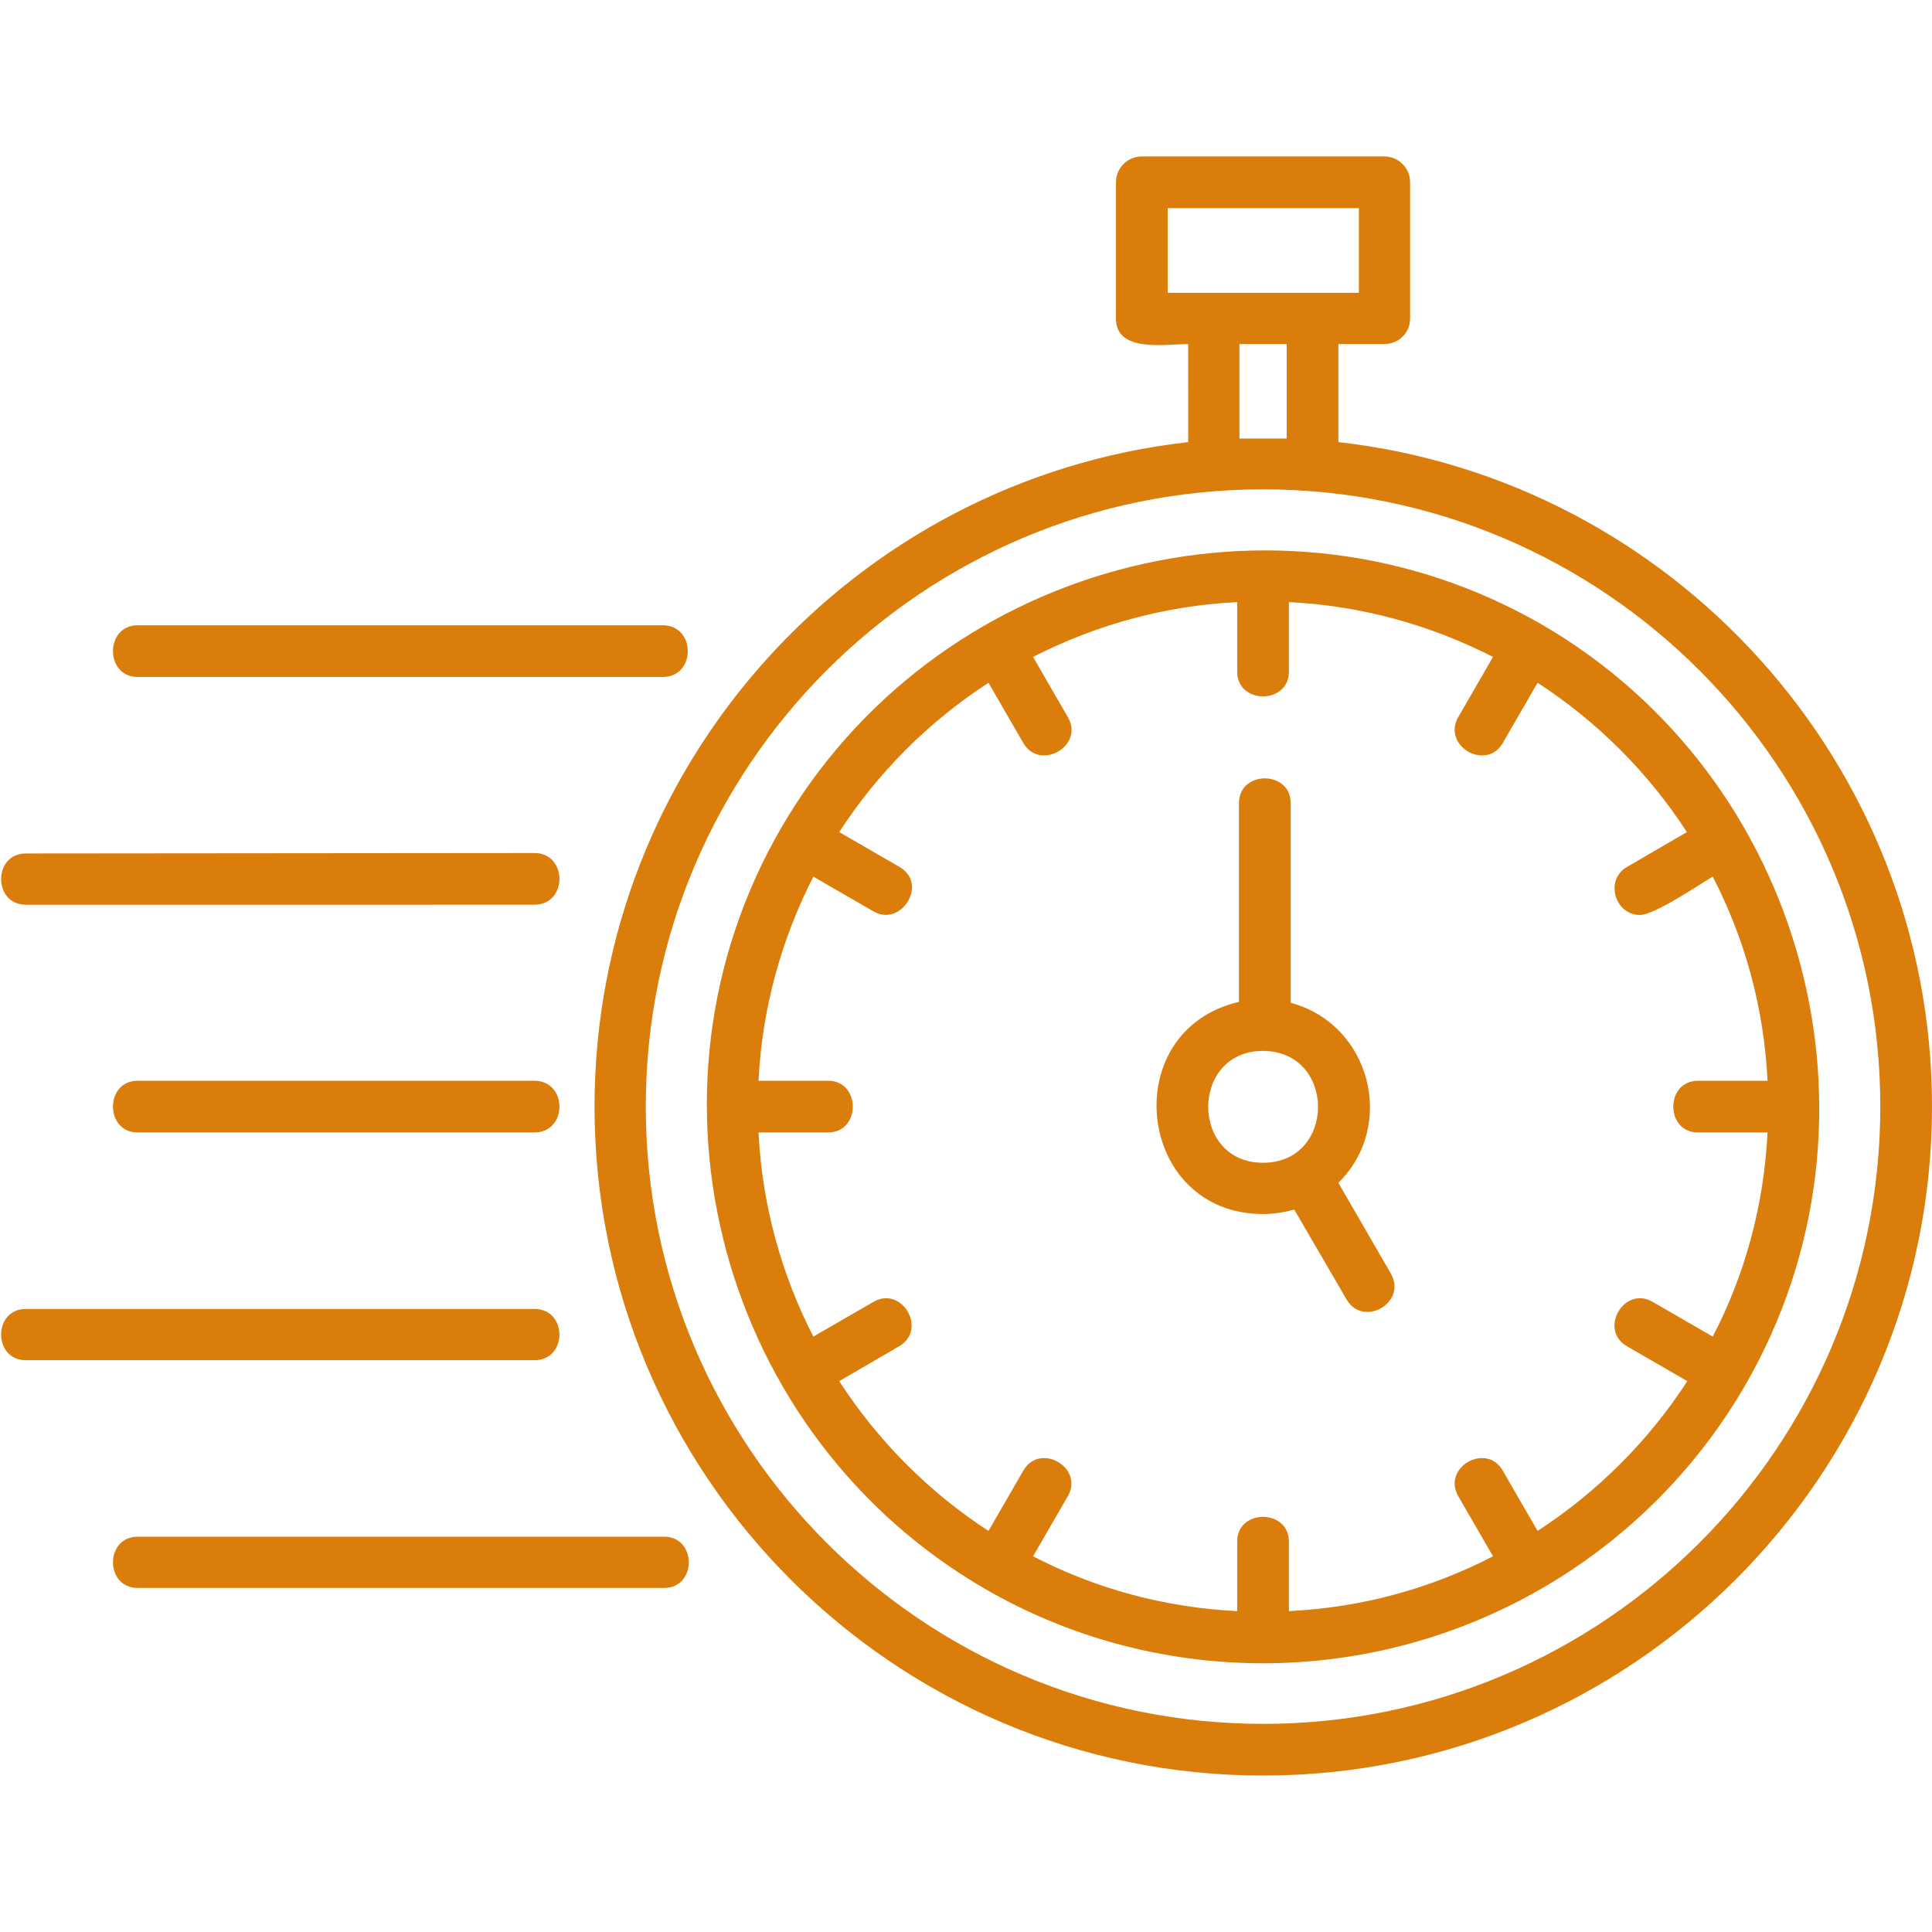 <svg xmlns="http://www.w3.org/2000/svg" version="1.1" xmlns:xlink="http://www.w3.org/1999/xlink" xmlns:svgjs="http://svgjs.com/svgjs" width="512" height="512" x="0" y="0" viewBox="0 0 4335 4335" style="enable-background:new 0 0 512 512" xml:space="preserve" fill-rule="evenodd" class=""><g><path d="M3106 772h-103v220c748 84 1332 721 1332 1491 0 828-674 1501-1501 1501s-1500-673-1500-1501c0-770 583-1407 1332-1491V772c-51 0-162 20-162-57V409c0-32 26-58 58-58h544c32 0 58 26 58 58v306c0 32-26 57-58 57zm-272 2960c-227 0-441-61-624-167-593-344-802-1110-458-1706 342-591 1108-803 1707-458 592 343 801 1111 457 1707-222 384-634 624-1082 624zm-58-2381c-164 8-319 52-458 123l78 135c38 65-63 122-100 58l-78-135c-134 87-248 201-335 335l135 78c66 38 4 136-58 100l-135-78c-71 139-115 294-123 458h156c74 0 74 116 0 116h-156c8 164 52 320 123 458l135-78c64-37 122 63 57 100l-134 78c87 134 201 249 335 336l78-135c37-65 137-7 100 57l-78 135c139 72 294 115 458 123v-156c0-74 116-74 116 0v156c164-8 319-51 458-123l-78-135c-37-64 63-122 100-57l78 135c134-87 249-202 336-336l-135-78c-65-37-7-137 57-100l135 78c72-138 115-294 123-458h-156c-74 0-74-116 0-116h156c-8-164-51-319-123-458-32 19-131 86-163 86-57 0-80-79-29-108l134-78c-87-134-201-248-335-335l-78 135c-37 64-137 7-100-58l78-135c-139-71-294-115-458-123v156c0 74-116 74-116 0zm58 1373c-285 0-330-412-54-476v-446c0-74 116-74 116 0v448c179 48 238 275 107 404l118 204c37 65-63 122-100 57l-117-201c-22 6-45 10-70 10zm0-366c-164 0-164 251 0 251s165-250 0-251zm0-1260c-764 0-1385 621-1385 1385s621 1385 1385 1385 1385-621 1385-1385-621-1385-1385-1385zM1490 3563H309c-74 0-74-115 0-115h1181c74 0 74 115 0 115zm-291-511H58c-74 0-74-115 0-115h1141c75 0 75 115 0 115zm0-511H309c-74 0-74-116 0-116h890c75 0 75 116 0 116zm0-511H58c-74 0-74-115 0-115l1141-1c75 0 75 116 0 116zm288-511H309c-74 0-74-116 0-116h1178c75 0 75 116 0 116zm1400-747h-106v212h106zm-267-115h429V467h-429z" fill="#db7d0b" data-original="#000000" opacity="1" class=""></path></g></svg>